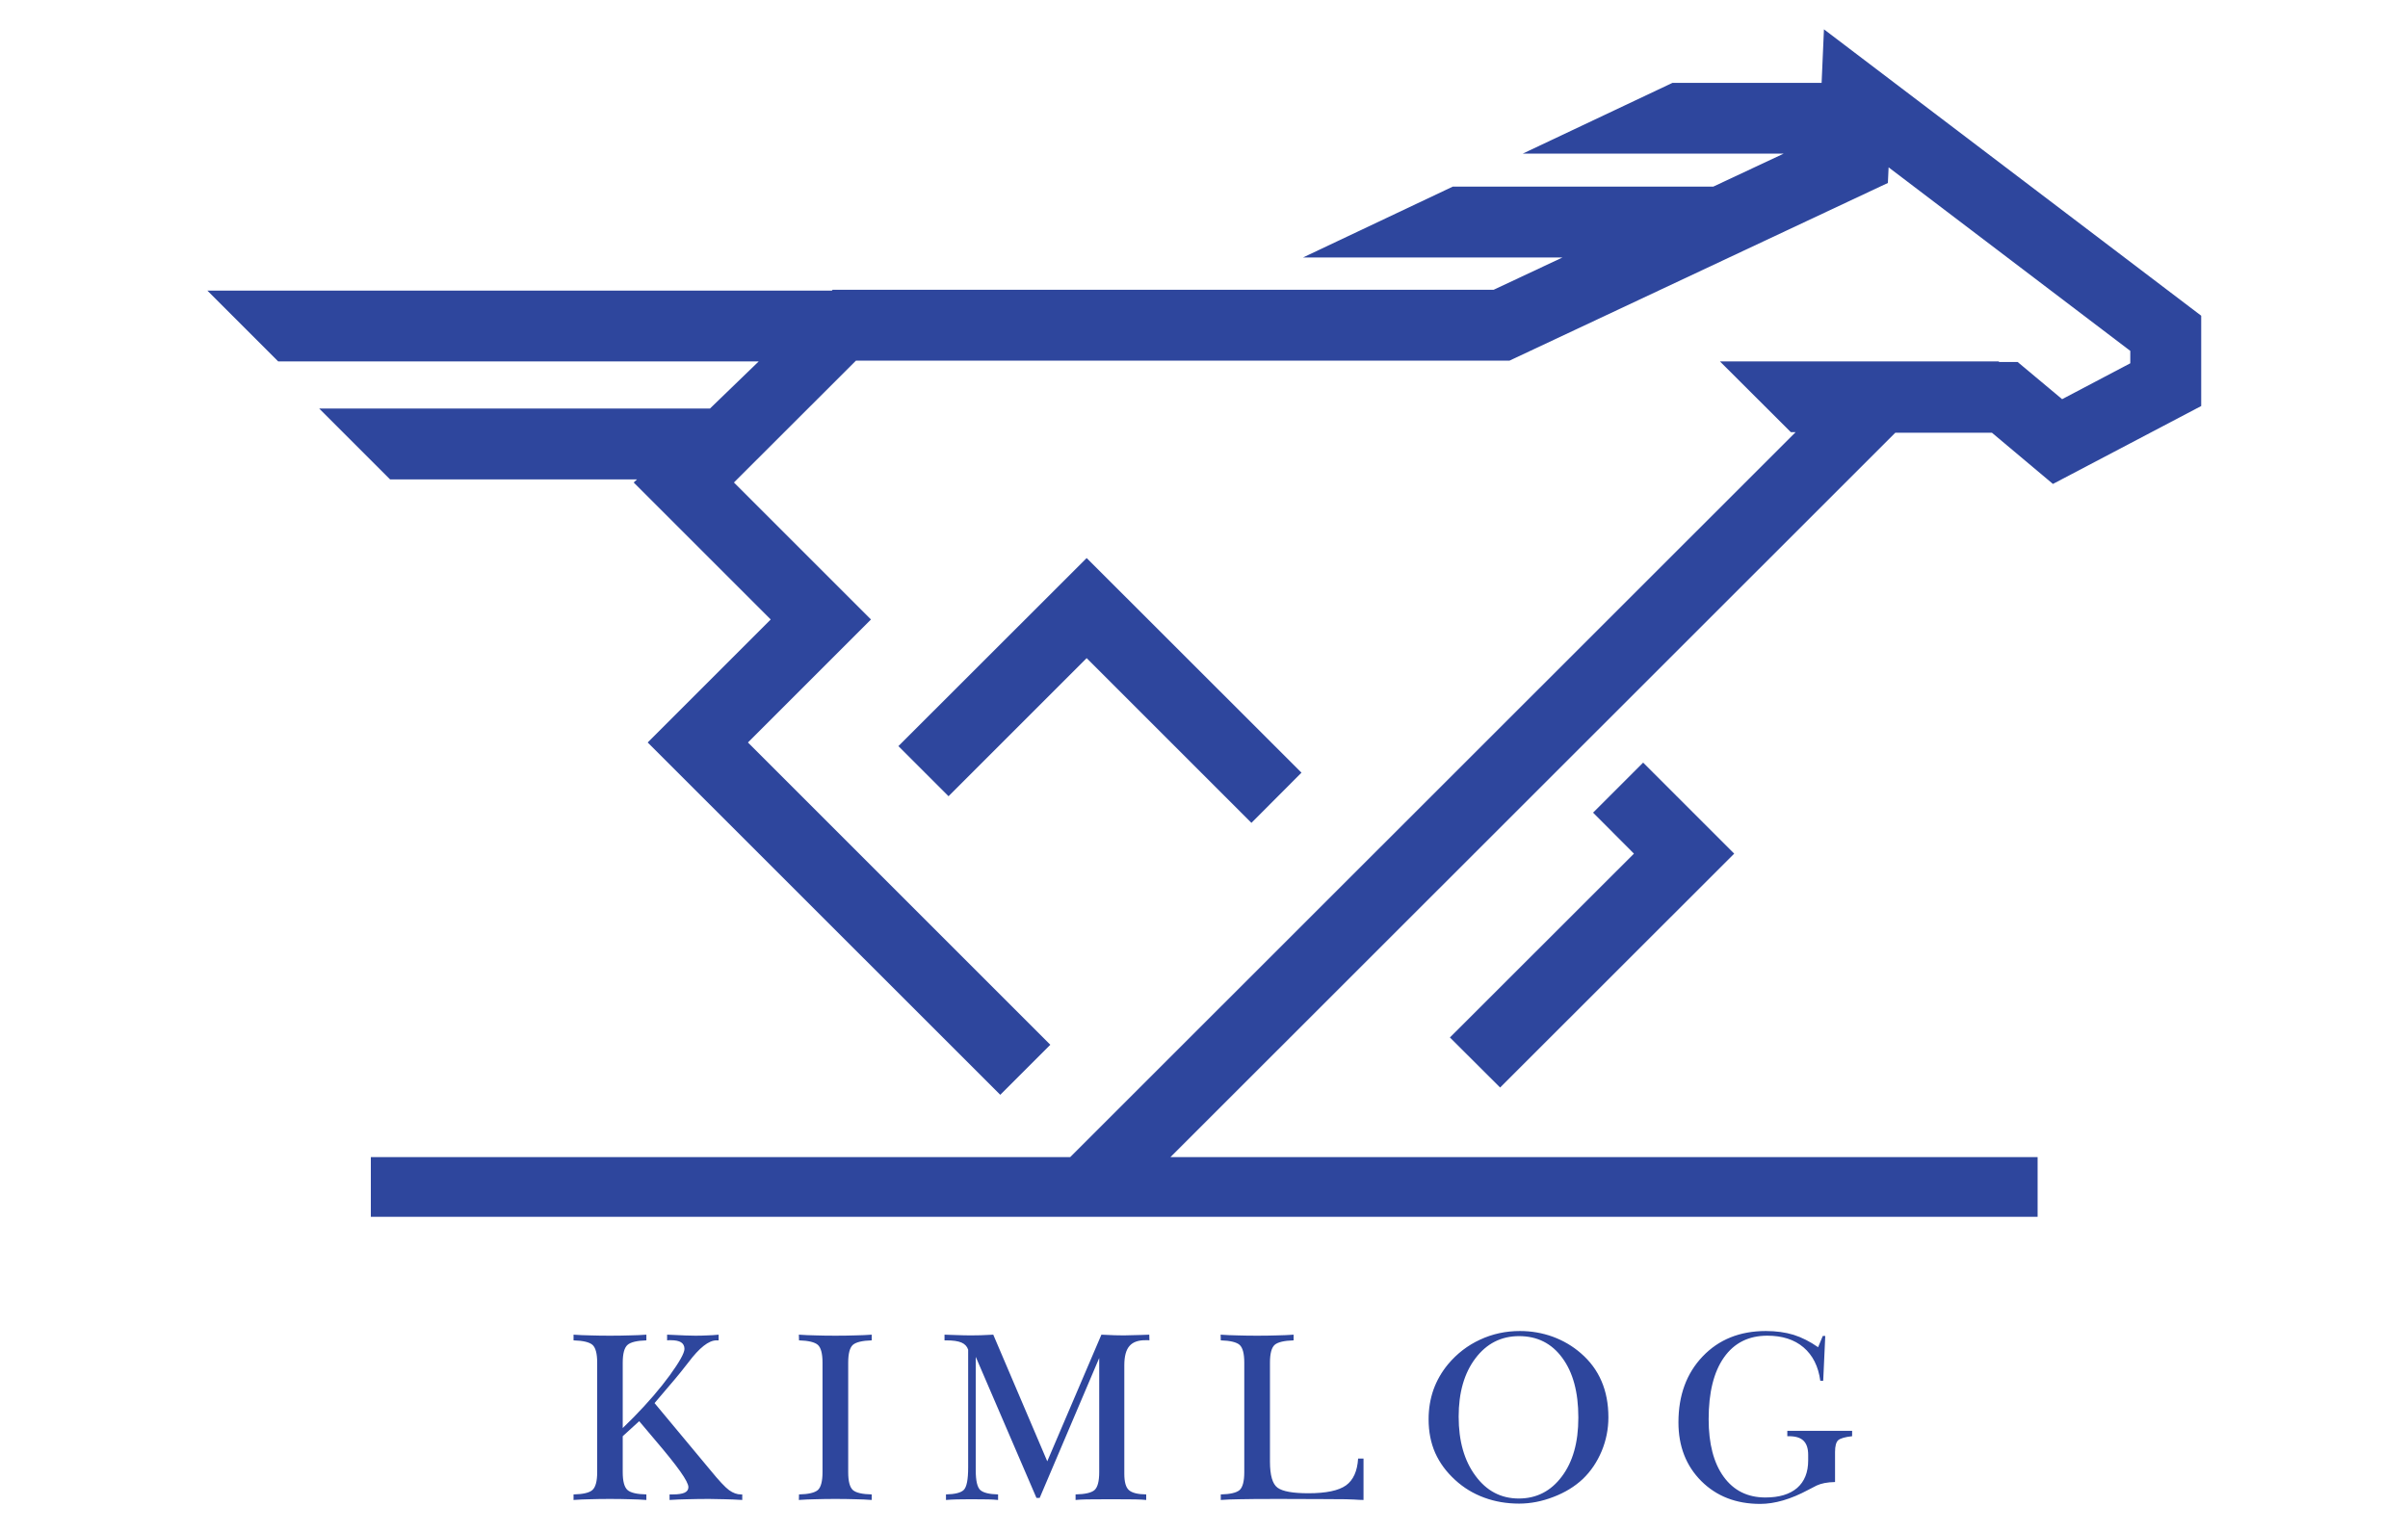 <?xml version="1.0" encoding="UTF-8"?> <svg xmlns="http://www.w3.org/2000/svg" viewBox="0 0 1650 1050" width="1650" height="1050"> <style>.a{fill:#2e469d}</style> <path fill-rule="evenodd" class="a" d="m1508.3 216.4v61.9l-101.6 53.4-41.8-35.1h-66.2l-496.7 496.5h594.2v40.9h-1142.1v-40.9h479.2l497.1-496.9h-3.3l-48.6-48.5h191.4l-0.4 0.4h13l30.5 25.5 46.7-24.6v-8.5l-165.6-125.8-0.5 10.7-259.3 121.8h-447.8l-83.6 83.5 93.9 93.9-84.3 84.3 207.2 207.2-34.3 34.3-241.6-241.5 84.3-84.3-93.9-93.9 2.3-2.1h-169.2l-48.6-48.6h267.8l33.4-32.3h-329.3l-48.5-48.5h427.9l0.5-0.6h453l47.1-22.1h-177.8l102.7-48.6h178.5l48.2-22.6h-178.8l102.6-48.5h102.2l1.6-36.7zm-514.8 494.7l126.1-126-28-28.1 34.3-34.3 62.4 62.4-160.4 160.3zm-136-147.1l-112.9-112.9-94.6 94.6v0.1l-34.4-34.4 129-128.9 147.2 147.1zm-271.6 351.3q6.1-0.1 11.4-0.5v3.9q-9.7 0.3-12.9 3.1-3.2 2.9-3.2 12.2v75q0 9.4 3.2 12.3 3.2 2.8 12.9 3v3.8q-5.2-0.4-11.3-0.5-6.1-0.2-13.6-0.2-7.5 0-13.6 0.2-6.1 0.1-11.4 0.5l0.1-3.8q9.6-0.2 12.9-3 3.2-2.9 3.2-12.3v-75q0-9.3-3.2-12.2-3.2-2.8-12.9-3.1l-0.1-3.9q5.4 0.4 11.5 0.5 6.1 0.2 13.5 0.2 7.4 0 13.5-0.2zm-78.3 109h1v3.8q-6.4-0.4-12.1-0.5-5.7-0.2-10.5-0.2-8 0-14.7 0.2-6.6 0.1-12.5 0.5v-3.8h2.2q5.5 0 8.1-1.2 2.6-1.2 2.6-3.8 0-2.9-5.6-10.8-5.6-7.9-17.3-21.6l-10.8-12.8-11.3 10.3v24.6q0 9.4 3.3 12.3 3.2 2.8 12.9 3v3.8q-5.3-0.4-11.3-0.5-6.1-0.2-13.7-0.2-7.5 0-13.6 0.2-6.1 0.1-11.3 0.5v-3.8q9.7-0.2 12.9-3 3.3-2.9 3.3-12.3v-75q0-9.3-3.2-12.2-3.2-2.8-13-3.1v-3.9q5.4 0.4 11.5 0.5 6.1 0.2 13.4 0.2 7.4 0 13.5-0.2 6.1-0.1 11.5-0.5v3.9q-9.7 0.3-12.9 3.1-3.3 2.9-3.3 12.2v44.8l7.5-7.4q14.6-14.9 24.7-28.7 10-13.8 10.1-18.1 0-3.1-2.4-4.6-2.3-1.4-7-1.4-0.4 0-1.2 0-0.8 0.1-1.3 0.1v-3.9q0.8 0 2.5 0.1 11.8 0.6 16.9 0.6 4.3 0 8.2-0.2 3.9-0.1 7.7-0.5v3.9h-1.5q-7.9 0-19.3 15.2-5.5 7.1-8.9 11.1l-14.2 16.7 38.2 45.9q8.8 10.8 12.9 13.8 4.1 2.9 8 2.9zm262.8-88.5v74.4q0 8.3 3.1 11.1 3.2 2.9 11.9 3v3.8q-3-0.3-7.6-0.4-4.7-0.1-16.5-0.1-12.2 0-16.8 0.1-4.6 0.1-7.5 0.4v-3.8q9.8-0.2 13-3 3.2-2.9 3.2-12.3v-78.2l-40.8 95.9h-2.2l-41.6-96.7v77.9q0 10.5 3.1 13.4 3.2 2.8 12.2 3v3.8q-3-0.3-6.8-0.4-3.9-0.1-11.9-0.1-5.2 0-9.4 0.1-4.2 0.1-7.6 0.4v-3.8q9.3-0.2 12.2-3.1 3-3 3-15.4v-80.7q-1.1-3.4-4.6-4.9-3.5-1.5-10.4-1.5h-1.2v-3.9q2 0.1 5.8 0.2 8 0.3 12.1 0.3 3 0 6.9-0.1 3.9-0.1 8.6-0.4l37 86.8 37.1-86.8q5.3 0.3 9.2 0.4 4 0.1 6.2 0.1 3.9 0 11.8-0.3 3.7-0.1 5.6-0.2l0.1 3.9q-0.8-0.2-2.5-0.1-7.7-0.1-11.2 4-3.5 4-3.5 13.2zm454.3 44.9h44.4v3.7q-7.2 0.8-9.5 2.7-2.2 2-2.2 8.1v20.6q-4.1 0.1-7.2 0.7-3 0.6-5.4 1.7-1.9 1-5.8 3-17.9 9.6-32.9 9.6-24.6 0-40.3-15.6-15.7-15.7-15.7-40.3 0-27.8 16.6-45.2 16.6-17.4 43.3-17.4 10.5 0 19 2.6 8.5 2.7 16.8 8.5l3.2-7.7h1.7l-1.4 30.7h-2q-2-14.8-11.5-22.9-9.4-8-24.8-8-19.2 0-29.7 14.9-10.5 14.9-10.5 42.3 0 25.3 10.3 39.5 10.3 14.2 28.6 14.2 14.1 0 21.7-6.5 7.6-6.6 7.6-18.9v-3.8q0-6.6-3.2-9.7-3.1-3.1-10-3.1h-1.1zm-294.1 19h3.7v28.4q-2.4 0-6.5-0.3-4.1-0.2-5.8-0.2-0.9 0-16.1-0.1-15.2-0.1-29.4-0.1-19.6 0-27.2 0.2-7.7 0.1-12.8 0.5v-3.8q9.6-0.2 12.9-3 3.2-2.9 3.2-12.3v-75q0-9.3-3.2-12.2-3.2-2.8-12.9-3.1l-0.1-3.9q5.4 0.4 11.5 0.5 6.1 0.2 13.5 0.2 7.4 0 13.5-0.2 6.1-0.1 11.5-0.5v3.9q-9.8 0.3-13 3.1-3.2 2.9-3.2 12.2v67.8q0 14.1 5.2 17.9 5.2 3.8 21.1 3.8 18.2 0 25.8-5.4 7.5-5.4 8.3-18.4zm166.8-53q4.7 10.9 4.7 24.8 0 12-4.6 23.1-4.7 11.2-12.9 19.1-8.3 7.8-20.1 12.3-11.8 4.6-23.6 4.6-12.8 0-23.9-4.1-11.2-4.1-19.9-12.1-9.1-8.3-13.7-18.6-4.5-10.3-4.5-23 0-10.7 3.3-20.2 3.4-9.5 10-17.5 9.2-11 22-16.9 12.7-5.9 27.3-5.9 11.7 0 22.5 3.9 10.8 4 19.2 11.3 9.5 8.2 14.2 19.2zm-15.9 24.7q0-25.8-11-40.7-10.9-14.9-29.6-14.9-18.4 0-29.9 15.2-11.5 15.2-11.5 40 0 25 11.5 40.5 11.4 15.6 29.7 15.6 18.2 0 29.5-15.1 11.3-15 11.3-40.1z"></path> </svg> 